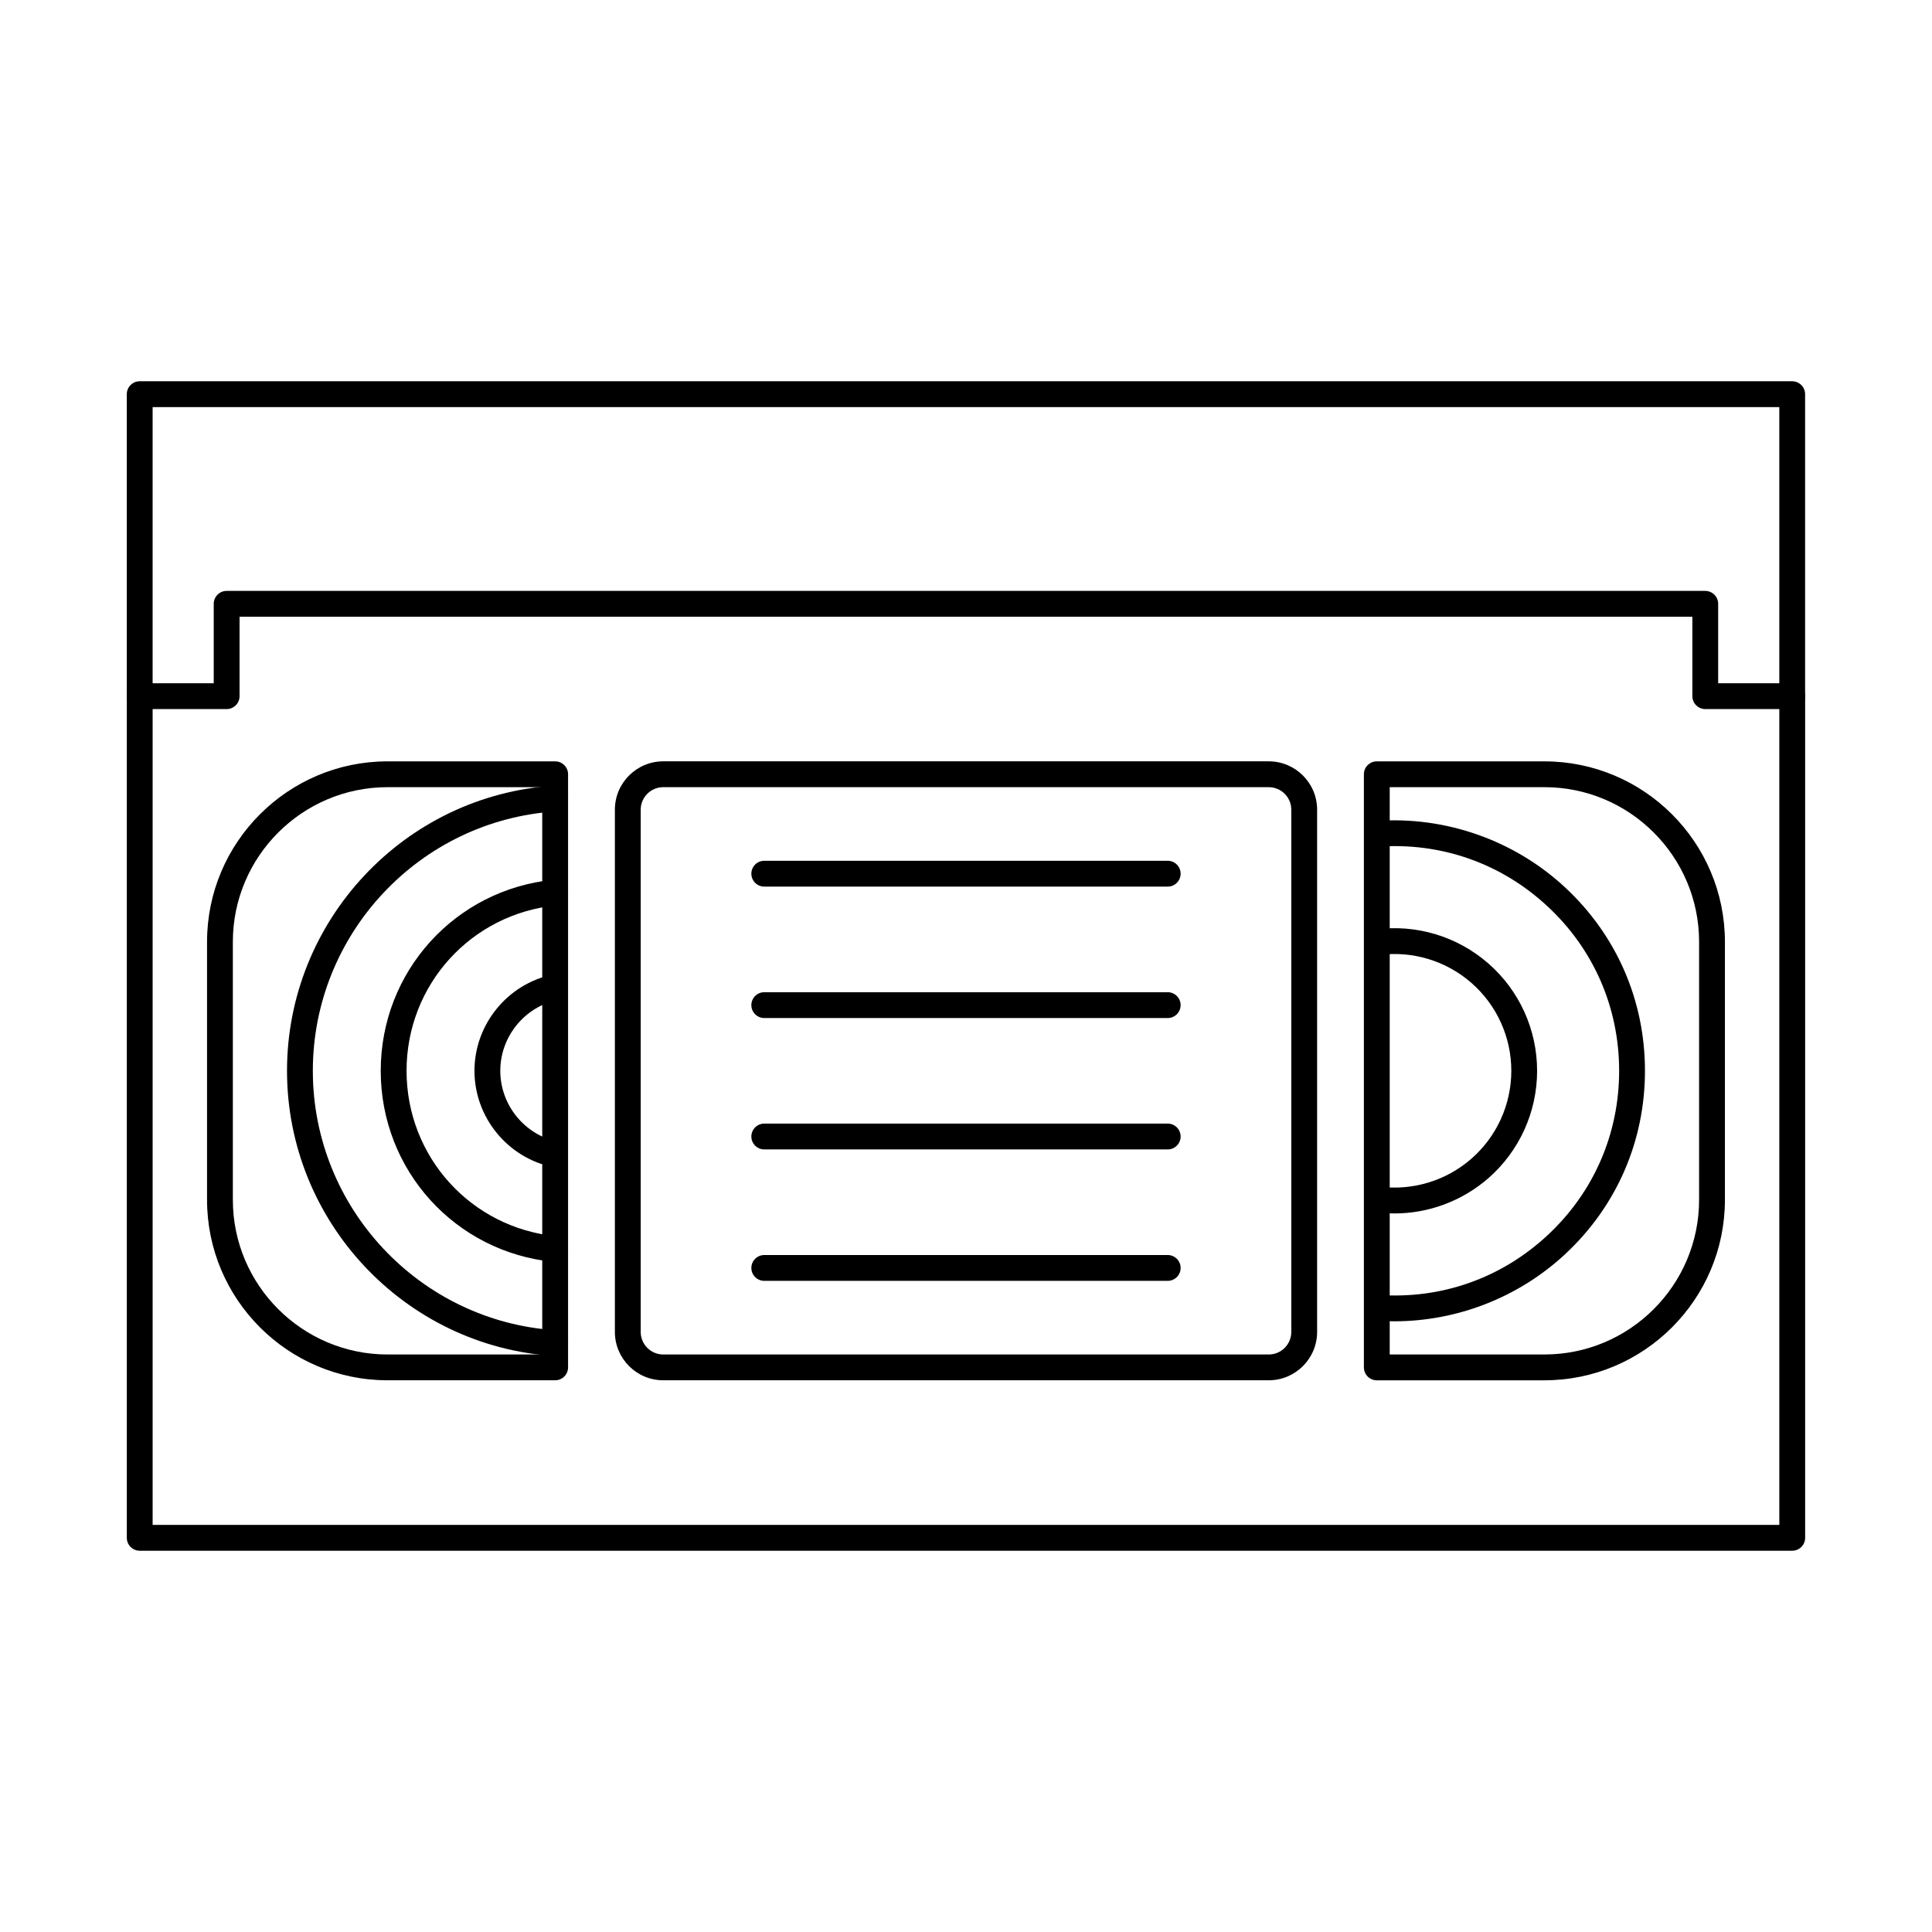<?xml version="1.0" encoding="UTF-8"?>
<!-- Uploaded to: SVG Repo, www.svgrepo.com, Generator: SVG Repo Mixer Tools -->
<svg fill="#000000" width="800px" height="800px" version="1.1" viewBox="144 144 512 512" xmlns="http://www.w3.org/2000/svg">
 <g fill-rule="evenodd">
  <path d="m618.96 554.96h-437.93c-1.887 0-3.422-1.531-3.422-3.422v-223.05c0-1.891 1.531-3.422 3.418-3.422 1.891 0 3.422 1.531 3.422 3.422v219.62h431.09v-219.62c0-1.891 1.531-3.422 3.422-3.422 1.891 0 3.422 1.531 3.422 3.422v223.05c0 1.887-1.535 3.422-3.422 3.422z"/>
  <path d="m599.34 325.07h16.195v-73.188h-431.09v73.188h16.195v-21.051c0-1.891 1.531-3.422 3.422-3.422h391.85c1.887 0 3.418 1.531 3.418 3.422v21.051zm19.617 6.844h-23.039c-1.887 0-3.422-1.531-3.422-3.422v-21.051h-385.01v21.051c0 1.887-1.531 3.422-3.422 3.422h-23.039c-1.887 0-3.422-1.531-3.422-3.422v-80.031c0-1.887 1.531-3.422 3.418-3.422h437.93c1.887 0 3.422 1.531 3.422 3.422v80.031c0 1.887-1.535 3.422-3.422 3.422z"/>
  <path d="m291.12 503.36c-0.07 0-0.145 0-0.223-0.008-39.727-2.531-70.836-35.727-70.836-75.574 0-39.84 31.109-73.035 70.836-75.566 1.871-0.133 3.512 1.309 3.637 3.188 0.117 1.887-1.309 3.512-3.199 3.637-36.137 2.297-64.43 32.5-64.43 68.742 0 36.25 28.293 66.445 64.43 68.75 1.891 0.117 3.312 1.746 3.199 3.637-0.113 1.809-1.621 3.199-3.414 3.199z"/>
  <path d="m291.12 478.44c-0.105 0-0.223-0.008-0.34-0.016-26.156-2.559-45.883-24.32-45.883-50.648 0-26.309 19.727-48.082 45.883-50.641 1.879-0.195 3.555 1.195 3.742 3.074 0.18 1.879-1.191 3.555-3.074 3.734-22.637 2.219-39.707 21.062-39.707 43.832 0 22.781 17.07 41.633 39.707 43.84 1.883 0.18 3.25 1.852 3.074 3.734-0.176 1.773-1.664 3.09-3.402 3.09z"/>
  <path d="m291.12 453.34c-0.23 0-0.473-0.027-0.703-0.07-11.98-2.512-20.68-13.23-20.68-25.496 0-12.25 8.695-22.969 20.68-25.488 1.844-0.383 3.66 0.793 4.043 2.644 0.395 1.844-0.793 3.66-2.637 4.055-8.836 1.852-15.242 9.754-15.242 18.789 0 9.043 6.406 16.945 15.234 18.797 1.852 0.391 3.039 2.199 2.644 4.055-0.34 1.613-1.754 2.719-3.34 2.719z"/>
  <path d="m513.46 494.16c-1.613 0-3.227-0.062-4.84-0.18-1.879-0.145-3.297-1.781-3.152-3.66 0.137-1.891 1.773-3.289 3.66-3.164 16.723 1.23 32.688-4.375 44.965-15.785 12.25-11.379 18.996-26.859 18.996-43.602 0-16.723-6.734-32.207-18.984-43.582-12.27-11.414-28.242-17.016-44.973-15.797-1.887 0.133-3.527-1.273-3.66-3.164-0.141-1.879 1.273-3.519 3.152-3.66 18.383-1.336 36.66 5.078 50.141 17.605 13.656 12.695 21.168 29.953 21.168 48.598 0 18.664-7.519 35.922-21.176 48.617-12.301 11.43-28.59 17.773-45.293 17.773z"/>
  <path d="m513.52 465.57c-1.695 0-3.398-0.117-5.098-0.348-1.871-0.25-3.188-1.977-2.93-3.848 0.25-1.871 1.977-3.188 3.848-2.93 8.883 1.203 17.844-1.48 24.598-7.379 6.719-5.871 10.574-14.363 10.574-23.297 0-8.938-3.859-17.426-10.582-23.297-6.746-5.891-15.707-8.578-24.59-7.367-1.871 0.258-3.598-1.059-3.848-2.93-0.258-1.871 1.051-3.598 2.93-3.848 10.836-1.48 21.773 1.801 30.008 9 8.215 7.172 12.918 17.543 12.918 28.445 0 10.914-4.703 21.285-12.91 28.457-6.949 6.059-15.812 9.348-24.918 9.348z"/>
  <path d="m246.7 352.61c-22.602 0-40.992 18.387-40.992 40.992v68.359c0 22.602 18.387 40.992 40.992 40.992h41v-150.34h-41zm44.422 157.18h-44.422c-26.371 0-47.832-21.453-47.832-47.832v-68.359c0-26.379 21.461-47.832 47.832-47.832h44.422c1.891 0 3.422 1.531 3.422 3.422v157.18c0 1.887-1.535 3.422-3.422 3.422z"/>
  <path d="m512.29 502.95h41c22.602 0 40.988-18.387 40.988-40.992v-68.359c0-22.602-18.391-40.992-40.992-40.992h-40.996zm41 6.844h-44.422c-1.887 0-3.422-1.531-3.422-3.422v-157.18c0-1.887 1.531-3.422 3.422-3.422h44.422c26.371 0 47.832 21.453 47.832 47.832v68.359c0 26.379-21.461 47.832-47.832 47.832z"/>
  <path d="m319.77 352.61c-3.297 0-5.977 2.684-5.977 5.977v138.39c0 3.297 2.68 5.977 5.977 5.977h160.46c3.297 0 5.977-2.68 5.977-5.977v-138.39c0-3.297-2.68-5.977-5.977-5.977zm160.46 157.18h-160.46c-7.074 0-12.82-5.754-12.82-12.82v-138.39c0-7.074 5.746-12.82 12.82-12.82h160.46c7.074 0 12.82 5.746 12.82 12.82v138.39c0 7.062-5.746 12.82-12.82 12.82z"/>
  <path d="m453.46 378.96h-106.92c-1.887 0-3.422-1.531-3.422-3.422 0-1.891 1.531-3.422 3.422-3.422h106.92c1.887 0 3.418 1.531 3.418 3.422 0 1.887-1.531 3.422-3.418 3.422z"/>
  <path d="m453.46 413.79h-106.92c-1.887 0-3.422-1.531-3.422-3.422s1.531-3.422 3.422-3.422h106.92c1.887 0 3.418 1.531 3.418 3.422 0 1.887-1.531 3.422-3.418 3.422z"/>
  <path d="m453.46 448.61h-106.92c-1.887 0-3.422-1.531-3.422-3.422s1.531-3.422 3.422-3.422h106.92c1.887 0 3.418 1.531 3.418 3.422 0 1.887-1.531 3.422-3.418 3.422z"/>
  <path d="m453.46 483.44h-106.92c-1.887 0-3.422-1.531-3.422-3.422 0-1.898 1.531-3.422 3.422-3.422h106.92c1.887 0 3.418 1.523 3.418 3.422 0 1.887-1.531 3.422-3.418 3.422z"/>
 </g>
</svg>